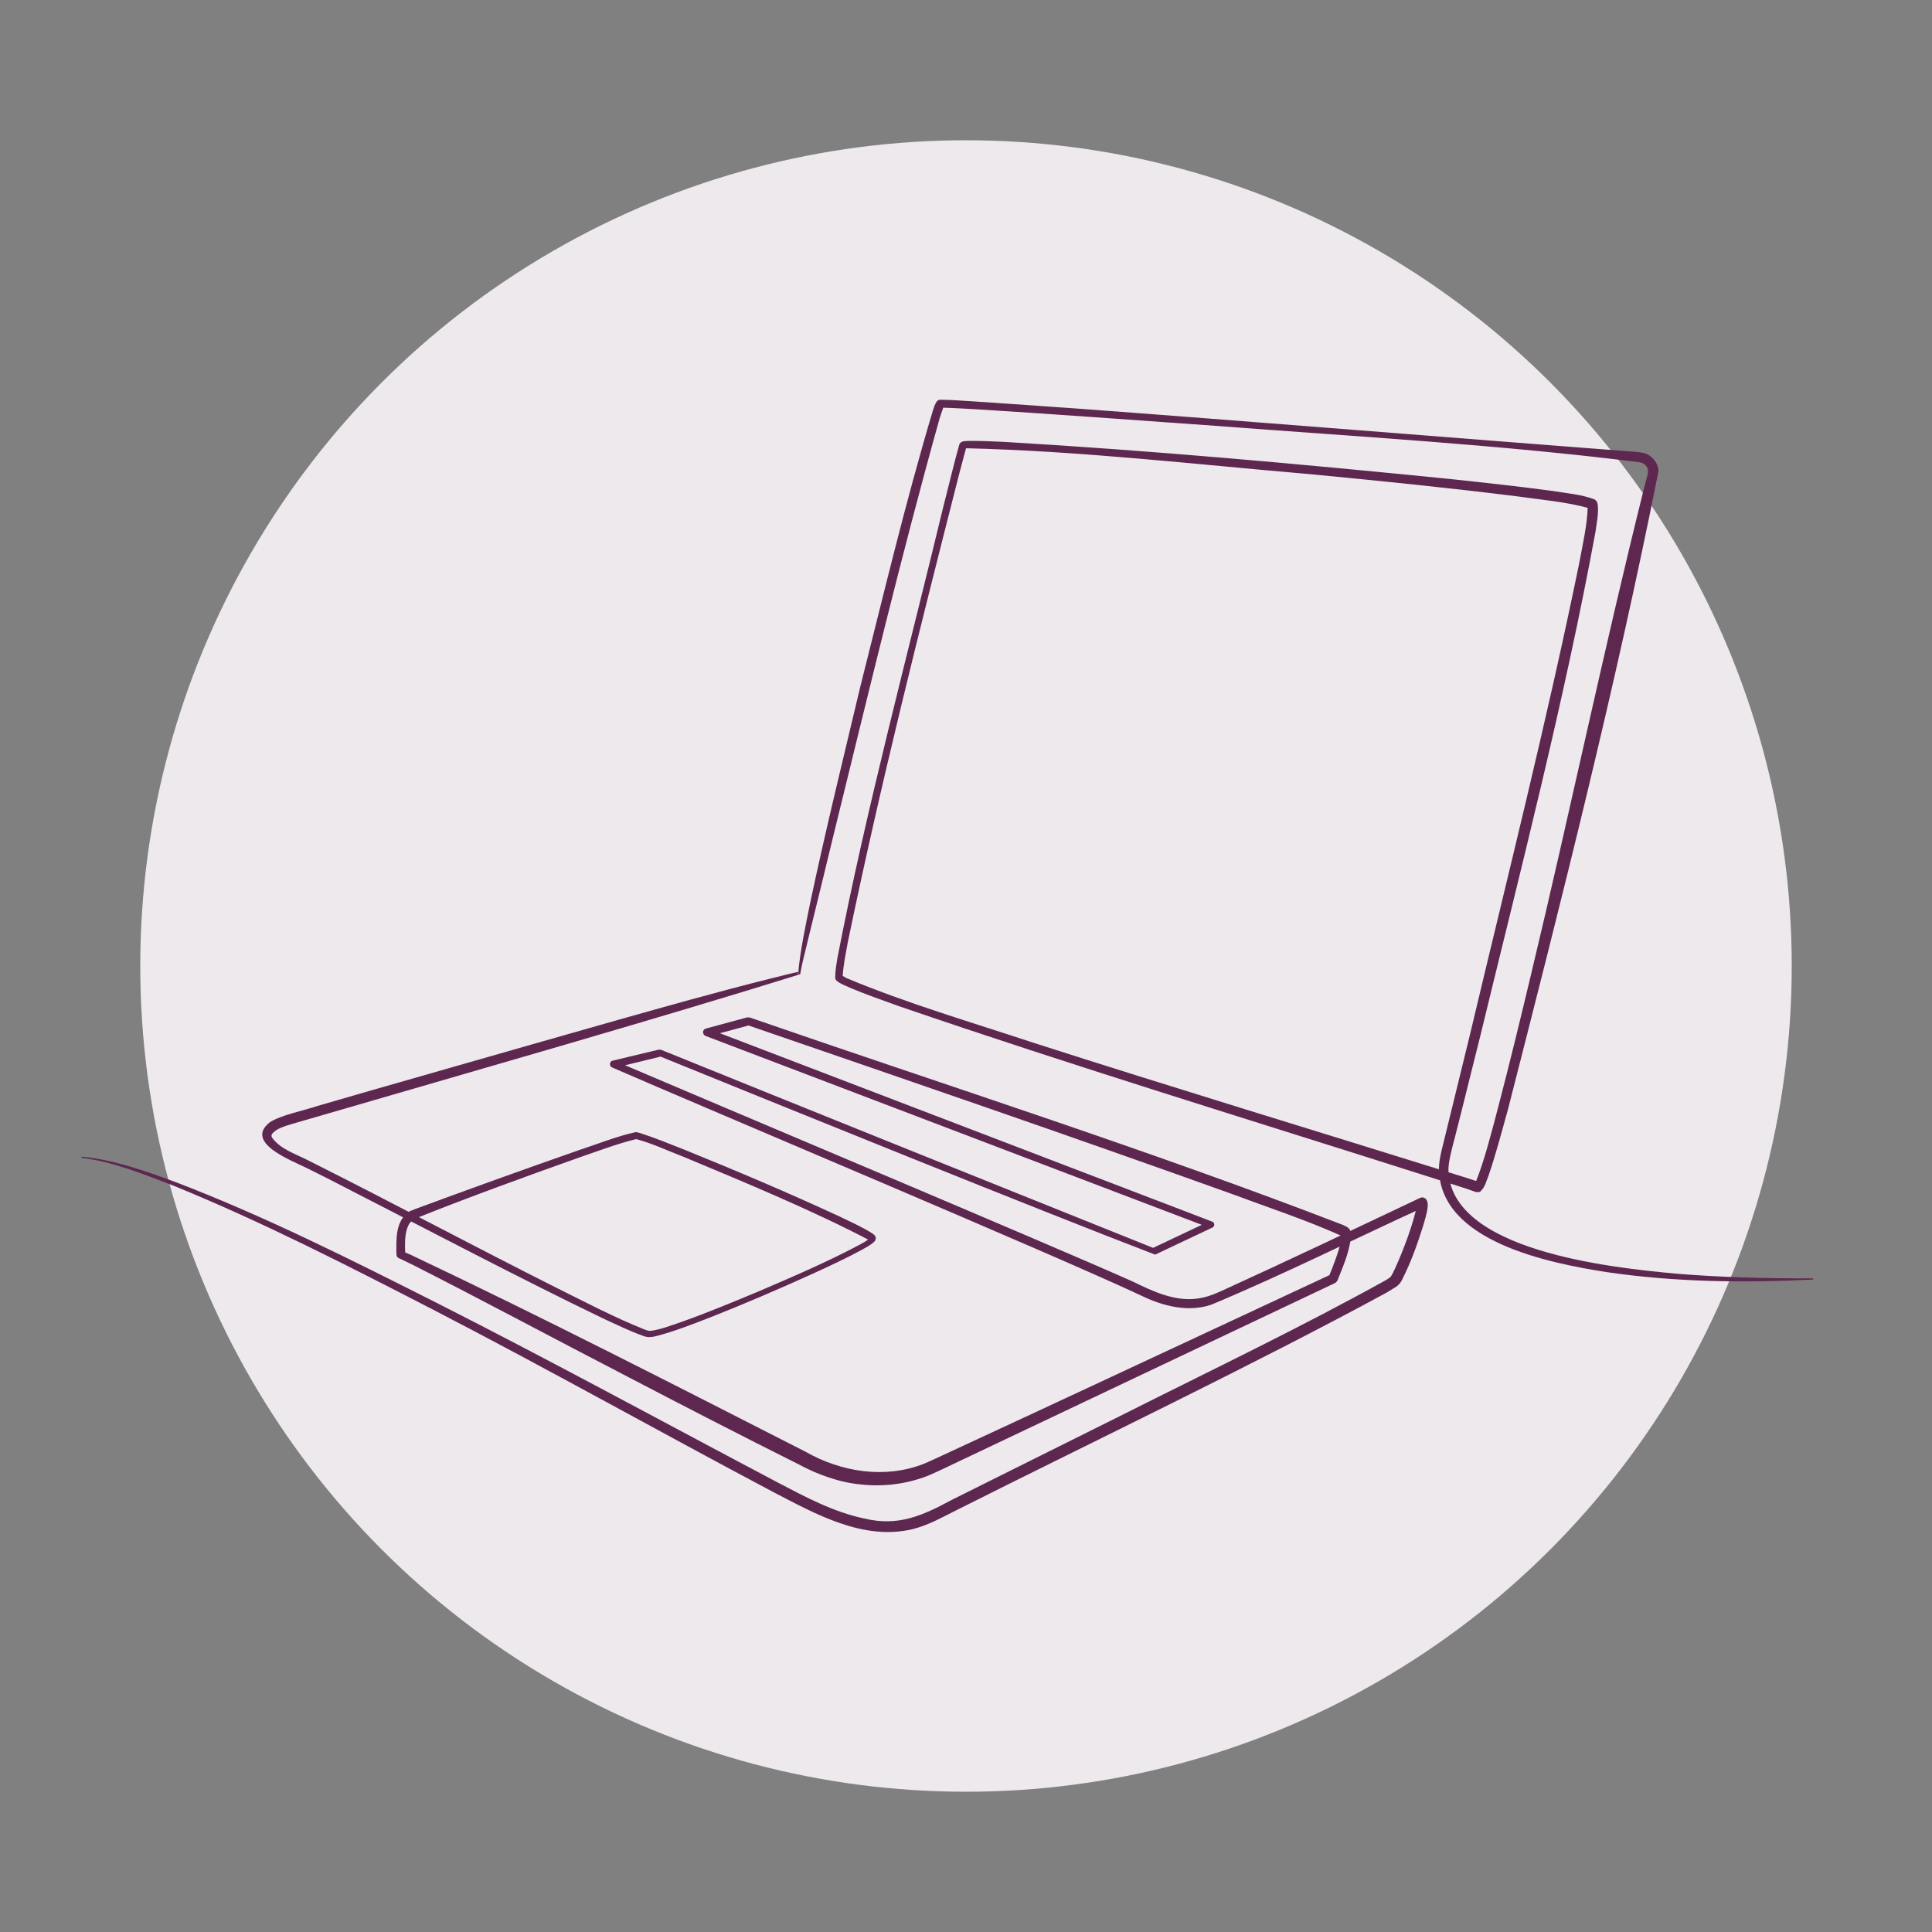 <?xml version="1.0" encoding="UTF-8"?>
<svg id="Layer_1" xmlns="http://www.w3.org/2000/svg" xmlns:xlink="http://www.w3.org/1999/xlink" viewBox="0 0 100 100">
  <rect x="0" y="0" width="100" height="100" fill="#808080" stroke="none"/>
  <defs>
    <clipPath id="clippath">
      <rect width="100" height="100" style="fill: none;"/>
    </clipPath>
  </defs>
  <g style="clip-path: url(#clippath);">
    <circle cx="50" cy="50" r="42.74" style="fill: #eee9ed;"/>
    <g>
      <path d="M41.34,50.45c-7.45,2.32-17.24,5.11-24.79,7.31,0,0-1.38.4-1.38.4-.4.12-.89.25-1.1.55-.02.05-.02.09,0,.16.46.64,1.28.87,1.98,1.24,4.28,2.15,8.5,4.41,12.78,6.56,1.49.74,2.97,1.52,4.52,2.14.08.03.2.07.28.08.55-.06,1.11-.29,1.65-.47,1.35-.48,2.67-1.03,3.99-1.58,1.75-.75,3.52-1.51,5.2-2.4.17-.09.45-.25.55-.35-.02.03-.02.08-.01.11-2.89-1.52-6.43-2.99-9.62-4.32-.81-.31-1.63-.7-2.46-.92-.96.23-1.92.6-2.86.92-2.87,1.02-5.74,2.06-8.57,3.19-.61.24-.55,1.33-.52,1.89,0,0-.14-.19-.14-.19l.4.17c6.81,3.22,13.76,6.79,20.47,10.21,1.85,1.05,4.1,1.4,6.1.62.47-.2.99-.45,1.49-.68,4.72-2.18,14.79-6.89,19.6-9.13l-.13.14c.14-.33.27-.67.39-1.01.13-.39.28-.8.26-1.18,0,0,0-.01,0,0,0,.02.01.03.03.05,0,.01.03.04.03.03,0,0,.02.01,0,0l-.04-.02c-1.87-.84-3.83-1.48-5.76-2.2-8.3-2.98-16.65-5.84-24.99-8.71h.12s-2.14.58-2.14.58l.02-.38,26.05,9.97c.09.03.13.13.1.22-.02.04-.05.08-.09.09l-2.96,1.4c-6.26-2.4-19.77-7.88-25.6-10.25,0,0-2.38.58-2.38.58l.03-.35c4.46,1.91,22.73,9.59,26.83,11.43,1,.49,2.12,1.01,3.25.87.45-.05.86-.2,1.28-.39,3.44-1.57,6.87-3.2,10.29-4.82.13-.07.29-.02.36.12.05.09.05.21.05.3-.04.39-.16.75-.27,1.12-.29.91-.61,1.8-1.04,2.65-.06.15-.18.3-.32.4-.11.07-.37.23-.49.3-6.81,3.7-15.24,7.73-22.22,11.24-.73.36-1.48.8-2.33,1.01-2.57.61-5.04-.8-7.24-1.94-5.87-3.11-11.65-6.36-17.55-9.41-4.42-2.28-8.85-4.55-13.46-6.43-1.54-.59-3.09-1.23-4.74-1.44-.02,0-.03-.02-.03-.03,0-.02.02-.03.03-.03,1.67.16,3.25.73,4.81,1.3,4.66,1.78,9.12,4.03,13.56,6.27,5.92,3,11.75,6.18,17.62,9.28,1.45.76,2.9,1.54,4.51,1.88,1.76.42,3.01-.15,4.55-.98,0,0,8.91-4.44,8.91-4.44,4.53-2.28,9.12-4.47,13.55-6.93,0,0,.12-.08.12-.08l.06-.04s.01-.01.02-.02c0,0,.01,0,.03-.02.09-.14.16-.29.23-.44.46-1.01.95-2.34,1.14-3.29l.36.12c-3.67,1.68-7.28,3.49-11.01,5.05-1.21.41-2.51.07-3.61-.46-4.41-2.08-22.62-9.73-27.41-11.82-.16-.06-.14-.32.03-.35,0,0,2.38-.57,2.38-.57.04,0,.08,0,.11,0,6.36,2.58,19.19,7.74,25.56,10.29,0,0-.14,0-.14,0l2.96-1.4v.32s-26.06-9.92-26.06-9.92c-.1-.04-.15-.15-.12-.26.02-.06.08-.11.13-.12l2.14-.58s.08,0,.12,0c10.26,3.55,20.61,6.84,30.74,10.75.11.06.24.1.32.21.08.14.08.35.07.47-.11.8-.4,1.45-.69,2.18-.03.06-.08.11-.13.14-4.85,2.3-14.8,7.01-19.53,9.26-.46.22-1.06.51-1.53.71-1.09.43-2.28.58-3.44.46-1.14-.1-2.29-.52-3.27-1.05-2.98-1.49-5.93-3.01-8.88-4.55-3.48-1.8-7.57-3.99-11.06-5.76,0,0-.37-.18-.37-.18l-.36-.17c-.08-.03-.14-.1-.14-.19-.01-.73-.07-1.69.61-2.2,0,0,.1-.06.1-.06l.09-.03.17-.07c2.81-1.04,5.62-2.05,8.45-3.04.98-.32,1.93-.71,2.95-.94.11,0,.15.03.22.04.81.26,1.58.58,2.37.89,2.66,1.08,5.31,2.2,7.92,3.41.6.29,1.22.56,1.78.92.03.03.07.06.1.09.03.05.07.11.04.21-.02.05-.03.07-.06.1-.22.21-.41.29-.65.43-.85.46-1.72.86-2.59,1.26-1.75.79-3.51,1.55-5.29,2.25-.91.35-1.79.7-2.74.95-.18.05-.43.09-.63.02-.75-.26-1.45-.61-2.17-.94-4.31-2.08-8.55-4.32-12.81-6.5-.85-.44-1.7-.88-2.56-1.3-.79-.39-3.16-1.29-1.87-2.33.56-.38,1.79-.62,2.43-.84,0,0,2.76-.8,2.76-.8,3.86-1.1,12.84-3.69,16.57-4.71,1.38-.38,2.77-.75,4.17-1.1.47-.11.93-.24,1.4-.34.02,0,.03,0,.03.02,0,.02,0,.03-.02.04h0Z" style="fill: #5e2750;"/>
      <path d="M41.31,50.42c.11-1.27.39-2.51.64-3.76.79-3.72,1.7-7.42,2.58-11.12,1.2-4.75,2.34-9.56,3.75-14.27.05-.16.1-.33.2-.48.04-.05.1-.1.16-.1.64,0,1.21.06,1.81.09,1.1.07,4.19.29,5.34.37,8.15.6,20.76,1.62,28.9,2.24,0,0,.24.03.24.03l.12.02c.42.09.8.52.79.96-2.2,11.07-4.99,22.09-7.79,33.03-.32,1.15-.62,2.3-1.01,3.44-.12.27-.16.56-.4.78,0,.09-.38.04-.3.03-.3-.11-.62-.21-.93-.31l-1.7-.54c-8.96-2.85-18.29-5.7-27.15-8.74-.84-.3-1.69-.6-2.51-.94-.26-.13-.53-.2-.76-.4-.02,0-.08-.17-.06-.15,0-.36.06-.67.11-.99,1.48-7.68,3.66-15.8,5.5-23.44.22-.84.57-2.32.81-3.15-.01.03.02-.1.13-.15.06-.02.07-.02.1-.03.09-.01.17-.01.25-.02.61,0,1.2.02,1.8.05,7.71.45,15.41,1.15,23.1,1.92,1.77.19,3.55.38,5.32.62.71.12,1.46.17,2.16.43,0-.03.19.15.16.17.02.06.02.08.03.12.05.48-.06.95-.12,1.41-1.62,8.77-3.86,17.42-5.96,26.08-.28,1.09-1.02,4.12-1.3,5.19-.11.42-.34,1.24-.35,1.69.02,4.26,8.52,5.12,11.74,5.42,2.36.2,4.74.25,7.11.25.04,0,.04.06,0,.06-3.56.18-7.16.13-10.69-.39-2.92-.46-8.63-1.57-8.65-5.36,0-.53.23-1.28.35-1.8.26-1.06,1-4.08,1.27-5.19,1.92-8.09,3.96-16.15,5.63-24.29.18-.97.43-2.05.45-2.98-.04-.01.13.13.09.09-1.2-.34-2.5-.44-3.75-.62-3.53-.44-7.08-.8-10.63-1.14-5.97-.51-11.96-1.21-17.94-1.35,0,0-.03,0,0,0,.06-.04.1-.12.07-.06-.09.3-.28,1.06-.37,1.38-2.05,8.05-4.09,16.13-5.77,24.26-.1.56-.23,1.17-.26,1.72-.1-.04.09.07.2.13,3.14,1.31,6.43,2.27,9.66,3.34,7.13,2.29,14.94,4.66,22.12,6.9.32.1.65.2.97.32.11.02-.22-.04-.2.03.46-1.13.84-2.64,1.18-3.93.6-2.3,1.16-4.6,1.71-6.91,2.01-8.38,3.76-16.81,5.85-25.17l.12-.46c.04-.12.07-.24.07-.34.02-.27-.22-.46-.48-.49-7.28-.91-14.61-1.32-21.92-1.88-3.26-.23-9.23-.67-12.44-.86-.59-.03-1.2-.07-1.75-.08h.06s.06-.04.08-.07h0s0,.01,0,.01l-.02.04c-.07.18-.2.57-.25.77-1.95,6.98-3.66,14.15-5.39,21.18-.28,1.18-1.07,4.39-1.35,5.54-.14.62-.32,1.23-.42,1.85,0,.03-.06.03-.06,0h0Z" style="fill: #5e2750;"/>
    </g>
  </g>
</svg>